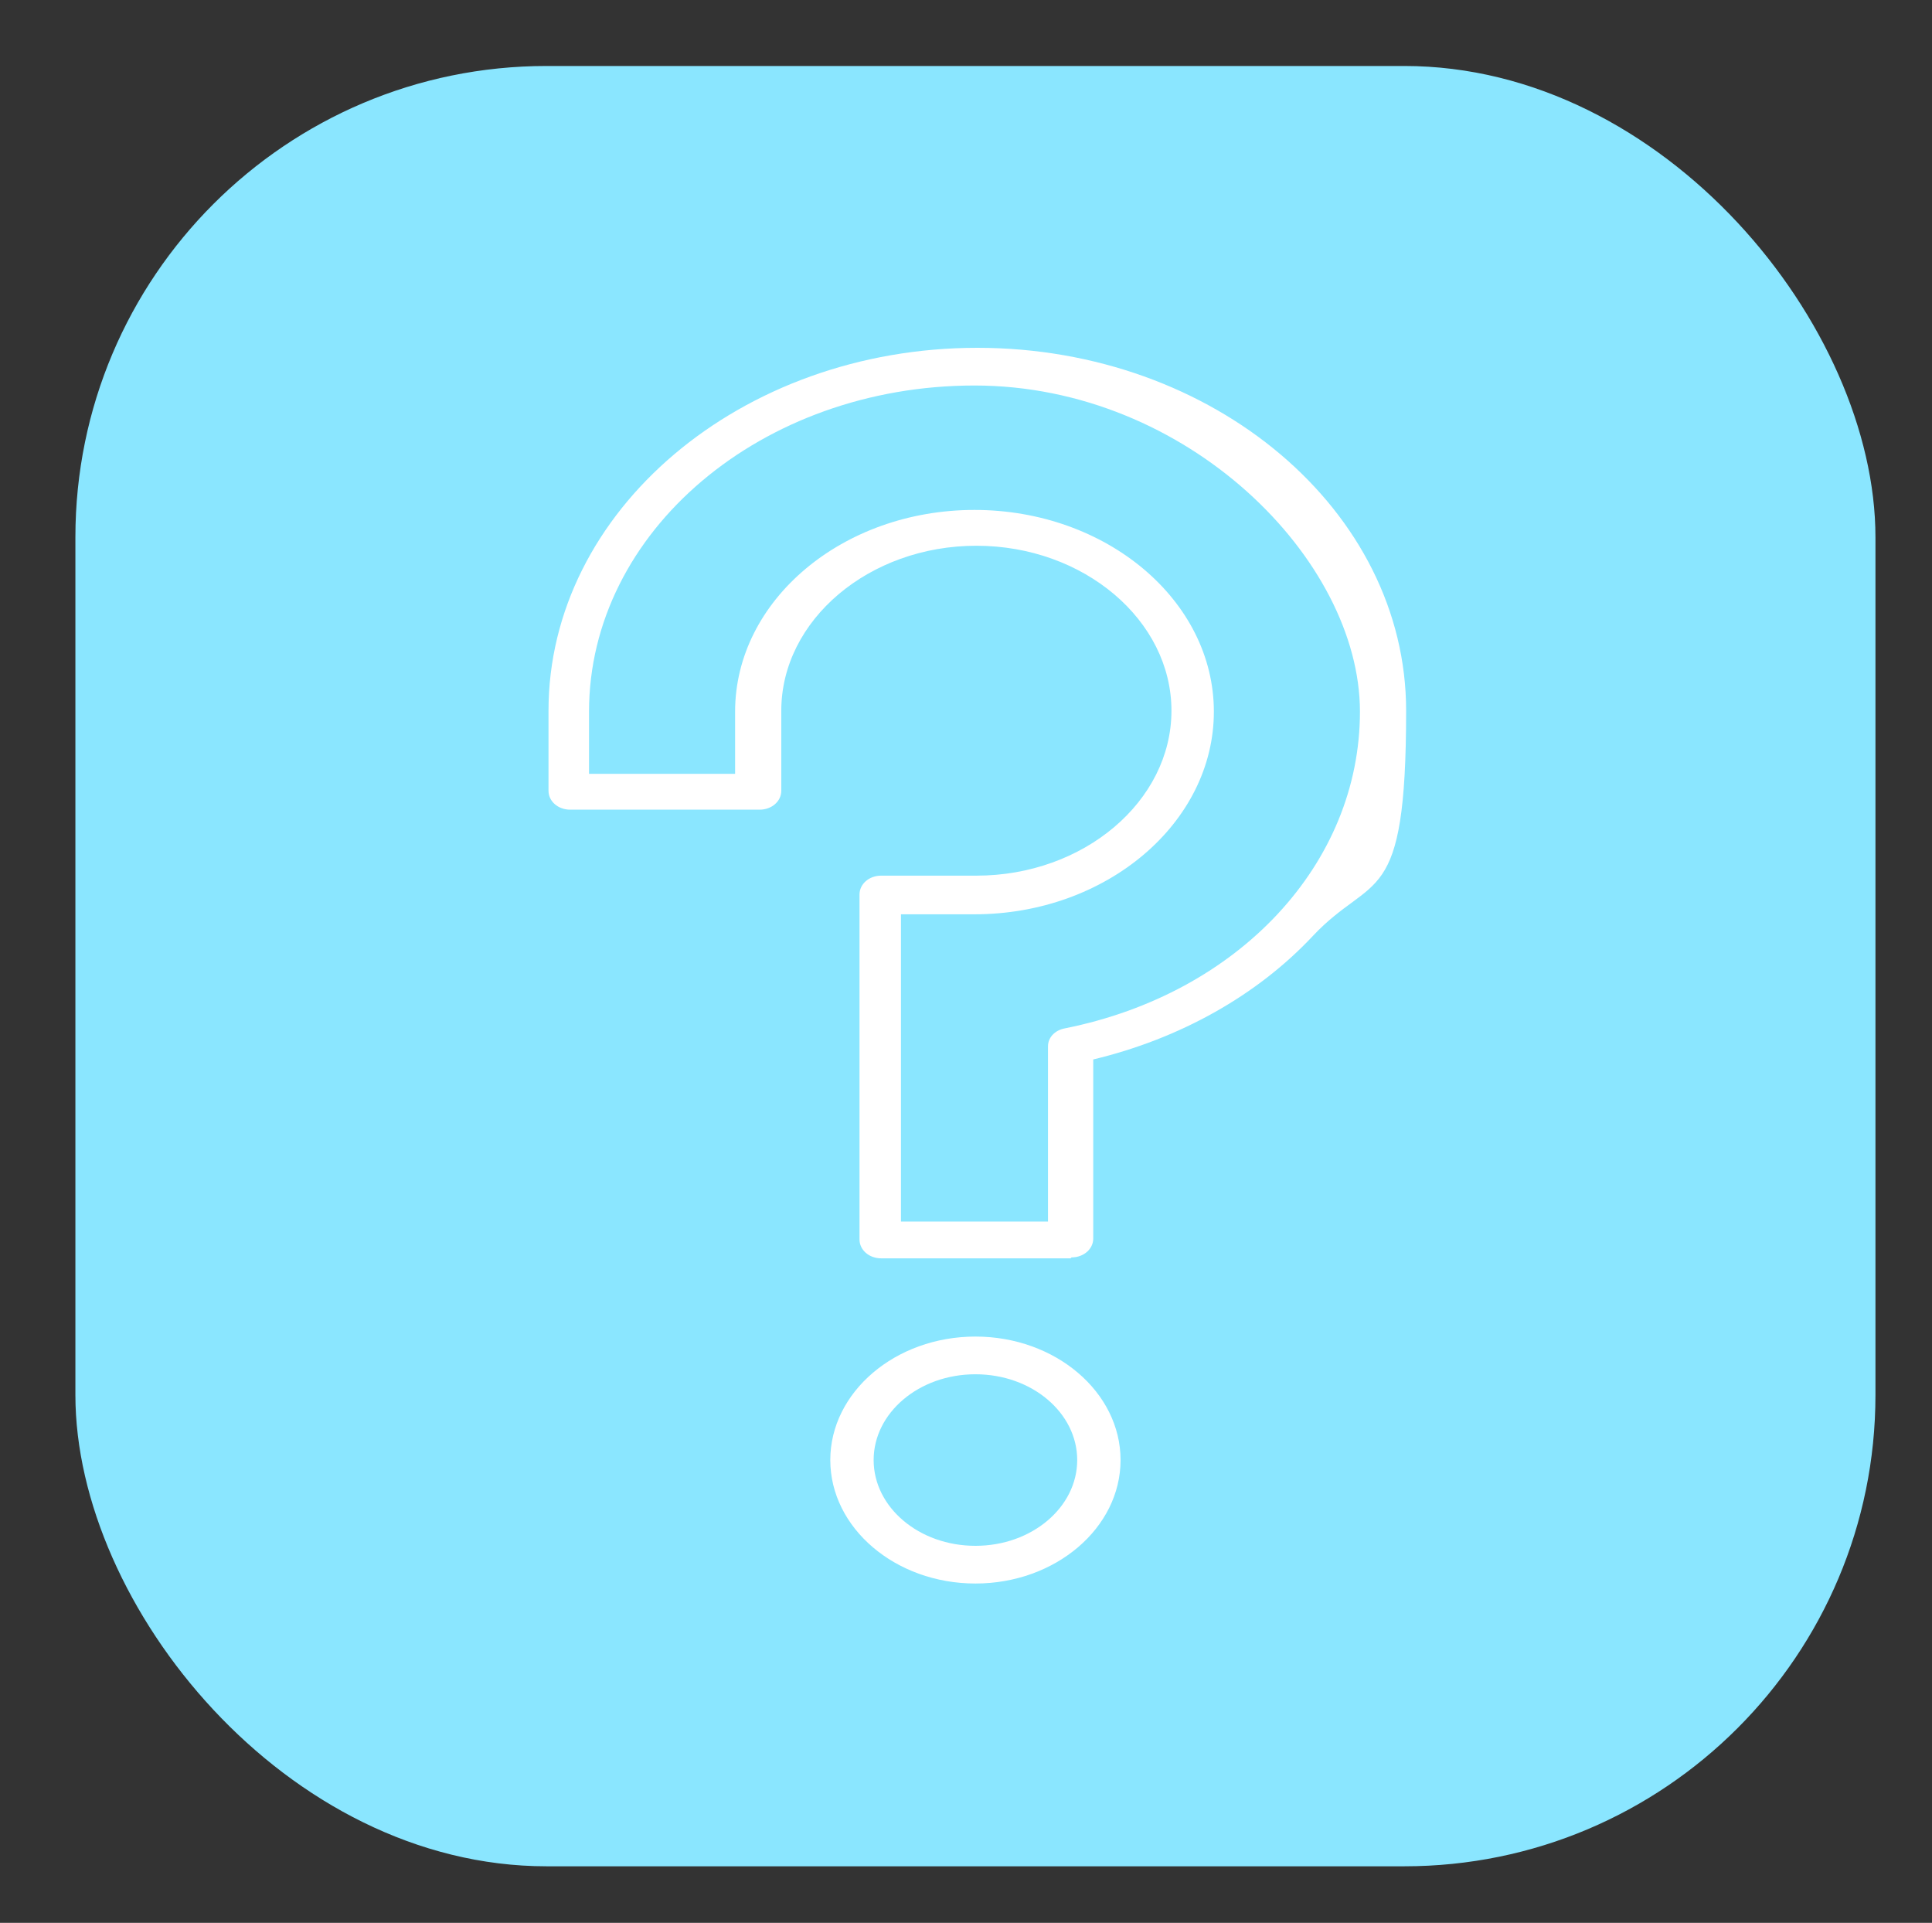 <?xml version="1.0" encoding="UTF-8"?>
<svg id="Calque_1" xmlns="http://www.w3.org/2000/svg" version="1.1" viewBox="0 0 205 204">
  <rect x="0" y="0" width="205" height="204" fill="#333333" stroke="none"/>
  <!-- Generator: Adobe Illustrator 29.6.1, SVG Export Plug-In . SVG Version: 2.1.1 Build 9)  -->
  <defs>
    <style>
      .st0 {
        fill: #fff;
        fill-rule: evenodd;
      }

      .st1 {
        fill: #8ae6ff;
      }
    </style>
  </defs>
  <rect class="st1" x="8" y="7" width="191" height="191" rx="50" ry="50"/>
  <path id="_533678368" class="st0" d="M95.7,129.6h15.5v-18.6c0-.9.7-1.7,1.8-1.9,18.5-3.7,31.3-17.5,31.3-33.6s-18.3-34.6-40.9-34.6-40.9,15.5-40.9,34.6v6.6h15.5v-6.6c0-11.8,11.4-21.4,25.4-21.4s25.4,9.6,25.4,21.4-11.4,21.5-25.4,21.5h-7.8v32.6h0ZM113.6,133.5h-20.1c-1.3,0-2.3-.9-2.3-2v-36.6c0-1.1,1-2,2.3-2h10.1c11.4,0,20.7-7.9,20.7-17.5s-9.3-17.5-20.7-17.5-20.7,7.9-20.7,17.5v8.5c0,1.1-1,2-2.3,2h-20.1c-1.3,0-2.3-.9-2.3-2v-8.5c0-21.2,20.4-38.5,45.5-38.5s45.5,17.3,45.5,38.5-3.5,17.1-9.9,23.9c-5.9,6.3-14.1,10.9-23.3,13.1v19c0,1.1-1,2-2.3,2h0Z"/>
  <path id="_533677960" class="st0" d="M103.5,145.8c-6,0-10.8,4.1-10.8,9.1s4.8,9.1,10.8,9.1,10.8-4.1,10.8-9.1-4.8-9.1-10.8-9.1h0ZM103.5,168c-8.5,0-15.4-5.9-15.4-13.1s6.9-13.1,15.4-13.1,15.4,5.9,15.4,13.1-6.9,13.1-15.4,13.1Z"/>
</svg>